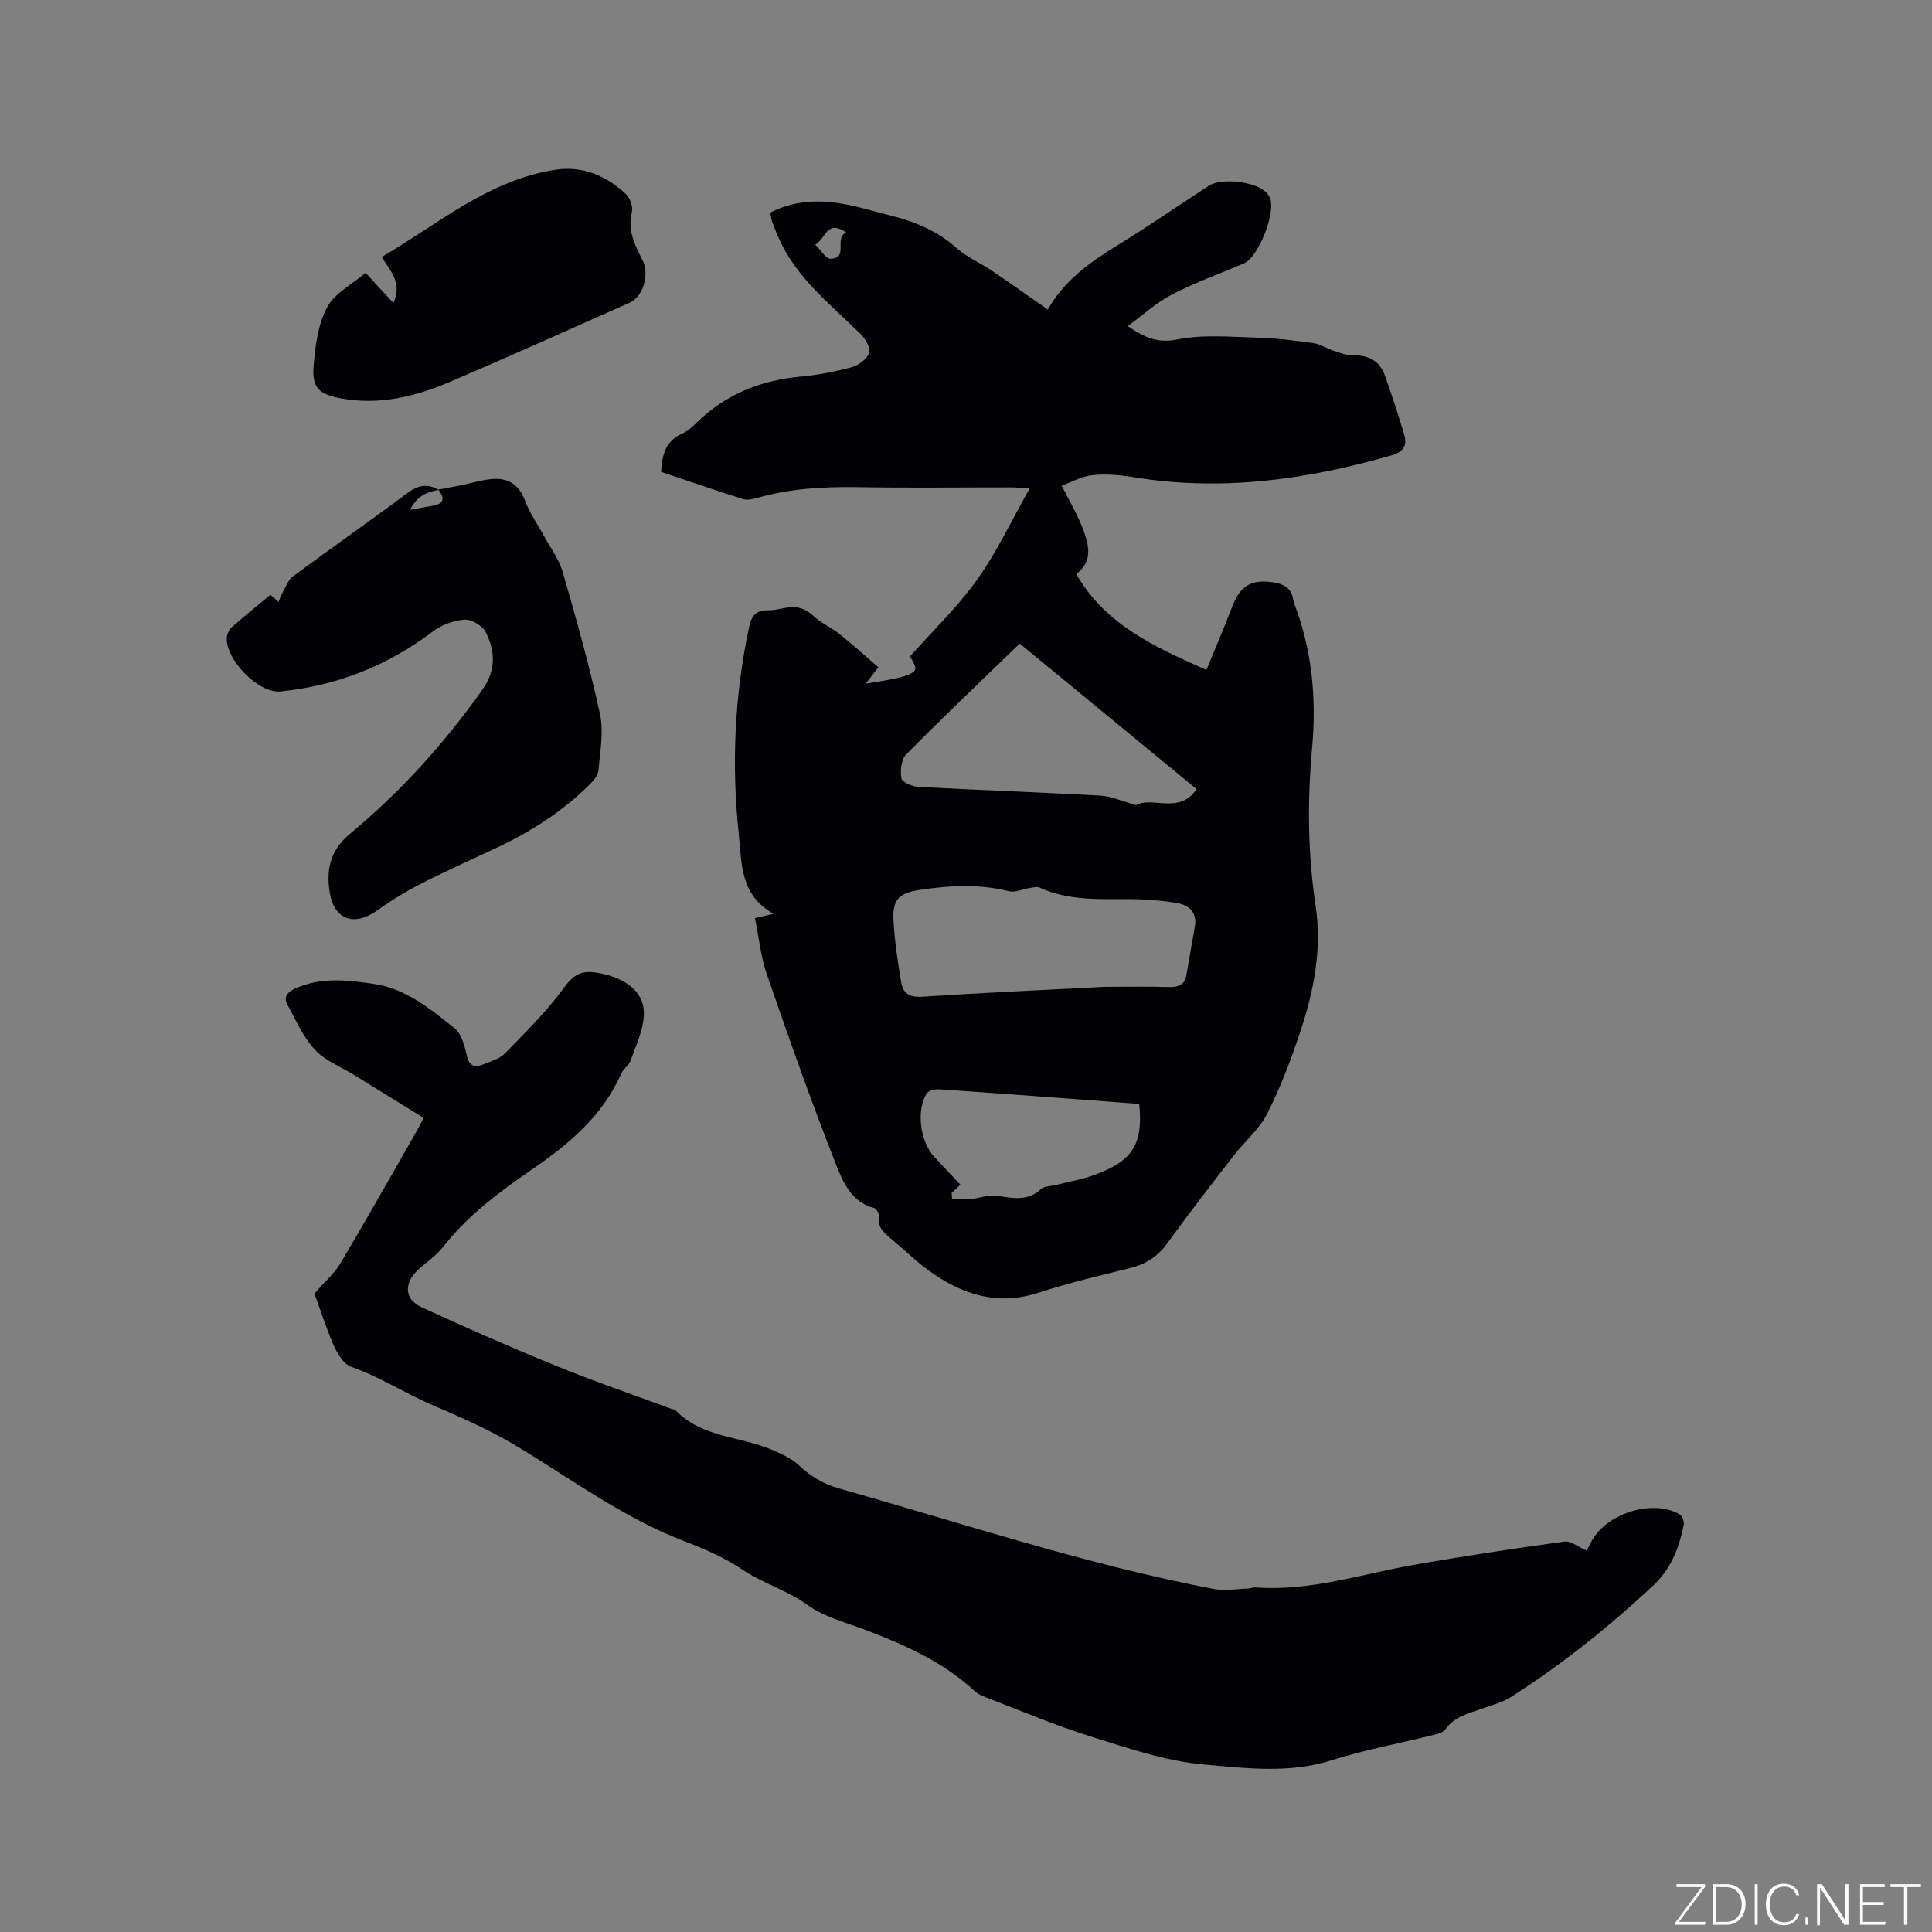 <svg enable-background="new 0 0 400 400" viewBox="0 0 400 400" xmlns="http://www.w3.org/2000/svg"><rect x="0" y="0" width="400" height="400" fill="#808080" stroke="none"/><g fill="#fafbfc"><path d="m346.9 398 5.4-7.3h-5.2v-.6h5.9v.6l-5.4 7.2h5.5l-.1.6h-6.2v-.5z"/><path d="m354.7 390.1h2.8c2.3 0 3.9 1.6 3.9 4.1s-1.6 4.3-3.9 4.3h-2.8zm.6 7.8h2c2.2 0 3.3-1.6 3.3-3.6 0-1.8-1-3.6-3.3-3.6h-2z"/><path d="m363.9 390.1v8.4h-.6v-8.4z"/><path d="m372.5 396.3c-.4 1.3-1.4 2.3-3.2 2.3-2.4 0-3.7-1.9-3.7-4.3 0-2.3 1.2-4.3 3.7-4.3 1.8 0 2.9 1 3.2 2.4h-.6c-.4-1.1-1.1-1.8-2.5-1.8-2.1 0-3 1.9-3 3.7s.9 3.7 3 3.7c1.4 0 2.1-.7 2.5-1.7z"/><path d="m373.8 398.5v-1.5h.6v1.5z"/><path d="m376.2 398.5v-8.4h1c1.3 2 4.4 6.7 4.9 7.6-.1-1.2-.1-2.4-.1-3.8v-3.8h.7v8.4h-.9c-1.2-1.9-4.4-6.8-5-7.7.1 1.1 0 2.3 0 3.9v3.9h-.6z"/><path d="m390 394.4h-4.3v3.5h4.7l-.1.6h-5.2v-8.4h5.1v.6h-4.5v3.1h4.3z"/><path d="m394.2 390.7h-2.8v-.6h6.3v.6h-2.8v7.8h-.7z"/></g><path d="m156.3 190.08c1.43-.32 2.29-.52 3.88-.88-7.02-3.88-6.59-10.55-7.22-16.45-1.54-14.41-.89-28.78 2.15-43.01.53-2.48 1.62-3.42 4-3.39 1.05.01 2.11-.22 3.14-.44 2.31-.49 4.25-.2 6.11 1.57 1.59 1.51 3.73 2.41 5.46 3.79 2.73 2.18 5.32 4.55 8.04 6.88-1.14 1.47-1.71 2.2-2.64 3.4 2.63-.46 4.77-.73 6.83-1.24 1.24-.31 2.88-.72 3.39-1.63.38-.67-.77-2.2-1.01-2.8 4.65-5.24 9.8-10.17 13.87-15.87 4.08-5.7 7.08-12.17 10.88-18.88-1.92-.11-2.81-.21-3.71-.22-10.61-.01-21.21.13-31.82-.05-7.14-.12-14.17.28-21.07 2.28-.88.26-1.96.44-2.8.18-5.63-1.79-11.22-3.71-16.9-5.62.17-3.48.89-6.36 4.32-7.91 1.13-.51 2.14-1.4 3.04-2.28 6-5.9 13.27-8.78 21.57-9.54 3.57-.33 7.15-1.02 10.61-1.97 1.4-.39 3.12-1.71 3.53-2.98.33-1.02-.8-2.91-1.8-3.89-6.16-6.09-13.15-11.45-16.84-19.66-.52-1.16-1-2.34-1.43-3.53-.21-.58-.26-1.22-.41-1.91 5.56-2.89 11.29-2.7 17.09-1.42 2.58.57 5.12 1.35 7.69 1.98 5.09 1.26 9.78 3.18 13.8 6.77 2.1 1.88 4.84 3.02 7.21 4.62 3.83 2.59 7.6 5.28 11.75 8.17-.46.13-.18.14-.12.02 3.32-5.94 8.55-9.75 14.22-13.23 6.5-3.99 12.79-8.32 19.18-12.49 2.62-1.71 9.72-.86 11.88 1.41.29.3.55.66.72 1.03 1.37 2.94-2.32 12.36-5.34 13.64-4.97 2.12-10.08 3.95-14.86 6.41-3.18 1.64-5.9 4.17-9.2 6.57 3.74 2.58 6.35 3.55 10.33 2.76 5.4-1.07 11.15-.5 16.75-.35 3.8.1 7.61.59 11.38 1.12 1.38.19 2.65 1.08 4.01 1.52s2.78 1.03 4.16 1.01c3.27-.07 5.56 1.16 6.64 4.26 1.39 3.99 2.73 8 3.94 12.05.67 2.23-.01 3.65-2.57 4.39-17.5 5.04-35.18 7.53-53.37 4.54-2.81-.46-5.74-.73-8.54-.43-2.25.23-4.39 1.45-6.4 2.17 1.79 3.61 3.5 6.4 4.56 9.42 1.06 2.99 1.9 6.26-1.55 8.87 5.99 10.47 16.07 15.02 26.94 19.86 1.84-4.48 3.67-8.71 5.31-13.02 1.7-4.45 3.93-5.77 8.5-5.12 2.42.35 3.9 1.37 4.21 3.85.01.1.04.21.08.31 3.77 9.76 4.73 19.81 3.78 30.21-1 10.89-.89 21.81.74 32.67 1.34 8.92-.38 17.55-3.16 25.94-1.92 5.81-4.13 11.59-6.88 17.05-1.62 3.21-4.63 5.7-6.89 8.62-4.67 6.03-9.35 12.06-13.82 18.24-2 2.76-4.47 4.3-7.71 5.1-6.36 1.57-12.76 3.09-18.99 5.11-8.54 2.77-15.84.31-22.66-4.61-2.74-1.98-5.16-4.41-7.78-6.56-1.52-1.25-2.89-2.44-2.52-4.73.08-.51-.54-1.54-1.01-1.66-4.68-1.2-6.44-5.36-7.86-8.95-5.12-12.99-9.76-26.17-14.33-39.37-1.26-3.66-1.64-7.62-2.48-11.7zm72.39 14.23c5.02 0 9.16-.09 13.29.04 1.97.06 3.29-.41 3.65-2.5.58-3.3 1.14-6.59 1.73-9.89.56-3.13-1.23-4.63-3.91-5.05-3.12-.48-6.3-.75-9.46-.76-6.35-.01-12.72.37-18.73-2.37-.55-.25-1.35-.04-2.02.06-1.46.22-3.02 1-4.33.68-6.2-1.54-12.37-1.21-18.56-.26-4.12.63-5.54 1.92-5.37 5.95.18 4.41.89 8.81 1.6 13.18.36 2.22 1.7 3.15 4.31 2.97 12.88-.84 25.79-1.42 37.8-2.05zm-17.57-71.07c-8.1 7.85-15.93 15.29-23.52 22.98-1.02 1.03-1.25 3.36-.97 4.93.14.79 2.23 1.69 3.48 1.76 12.58.68 25.17 1.12 37.75 1.82 2.22.12 4.39 1.13 7.39 1.96 3.14-1.9 8.99 2.04 12.48-3.32-12.35-10.18-24.61-20.26-36.61-30.13zm-14.1 113.77c.03.4.06.8.1 1.19 1.23.04 2.48.19 3.7.08 1.85-.17 3.73-.95 5.5-.71 3.28.46 6.39 1.25 9.22-1.4.67-.63 1.99-.55 3.01-.81 2.76-.71 5.6-1.19 8.26-2.18 7.75-2.88 9.89-6.38 9.05-14.62-2.54-.19-5.15-.39-7.76-.59-11.19-.83-22.37-1.68-33.56-2.44-.89-.06-2.27.23-2.67.85-2.2 3.44-1.38 9.91 1.46 13.02 1.79 1.95 3.62 3.86 5.51 5.87-.47.45-1.15 1.09-1.82 1.74zm-21.83-198.9c-4.1-2.74-4.17 1.31-6.4 2.54 1.19 1.16 2.18 2.94 3.14 2.92 3.88-.09.64-4.21 3.26-5.46z" fill="#010104"/><path d="m65.11 267.82c2.17-2.49 4.13-4.17 5.38-6.28 5.25-8.83 10.3-17.78 15.41-26.7.52-.9.99-1.84 1.82-3.39-4.83-2.98-9.57-5.91-14.3-8.83-2.78-1.72-6.06-2.98-8.22-5.29-2.43-2.6-3.94-6.1-5.68-9.3-.87-1.61-.05-2.63 1.62-3.38 5.32-2.39 10.7-1.76 16.22-.95 6.78 1 11.74 5.21 16.76 9.19 1.45 1.15 2.06 3.66 2.53 5.68.52 2.25 1.68 2.5 3.42 1.79 1.56-.64 3.38-1.14 4.49-2.28 4.27-4.39 8.69-8.74 12.27-13.67 1.95-2.69 3.62-3.52 6.69-3.03 5.89.95 9.91 3.88 9.79 8.61-.08 3.2-1.63 6.4-2.73 9.53-.37 1.05-1.55 1.79-2 2.83-3.9 8.82-10.96 14.66-18.65 19.92-6.75 4.63-13.24 9.53-18.35 16.07-1.41 1.81-3.49 3.07-5.16 4.7-2.87 2.8-2.65 6 .9 7.63 9.22 4.24 18.51 8.33 27.9 12.15 7.82 3.19 15.82 5.92 23.74 8.85.3.11.7.1.89.3 5.45 5.69 13.34 5.36 19.95 8.18 1.99.85 4.09 1.8 5.63 3.25 2.46 2.32 5.1 3.86 8.37 4.79 25.76 7.28 51.2 15.76 77.55 20.8 2.26.43 4.69-.03 7.04-.1.52-.02 1.05-.27 1.56-.23 11.32.85 21.98-2.79 32.9-4.7 10.32-1.8 20.69-3.37 31.07-4.8 1.3-.18 2.79 1.1 4.53 1.85.06-.11.5-.74.82-1.43 2.78-6.05 12.67-9.37 18.45-6.07.56.32 1.02 1.55.88 2.22-1 4.77-2.54 9.02-6.43 12.64-9.19 8.57-18.93 16.35-29.51 23.08-1.66 1.05-3.69 1.54-5.57 2.22-2.86 1.04-5.92 1.64-7.87 4.41-.46.65-1.62.92-2.51 1.14-6.99 1.74-14.11 3.03-20.95 5.21-8.81 2.81-17.76 1.66-26.47.9-7.95-.7-15.8-3.41-23.51-5.82-7.36-2.3-14.49-5.36-21.71-8.11-.78-.3-1.6-.67-2.2-1.22-6.43-5.97-14.21-9.49-22.27-12.57-4.25-1.63-8.91-2.78-12.5-5.37-4.22-3.05-9.17-4.41-13.42-7.29-3.63-2.45-7.79-4.25-11.91-5.83-12.61-4.81-23.36-12.83-34.77-19.7-5.64-3.4-11.57-5.97-17.6-8.57-5.6-2.42-10.82-5.81-16.7-7.87-1.56-.55-2.86-2.75-3.62-4.47-1.65-3.77-2.88-7.71-3.97-10.69z" fill="#010104"/><path d="m90.73 101.37c1.62-.31 3.24-.6 4.86-.92 2.24-.45 4.46-1.2 6.72-1.3 3.15-.15 5.25 1.41 6.42 4.57.94 2.53 2.57 4.81 3.87 7.21 1.35 2.49 3.15 4.85 3.91 7.51 2.81 9.74 5.56 19.51 7.71 29.4.8 3.7.01 7.78-.31 11.66-.08 1-.98 2.07-1.75 2.84-5.53 5.53-12 9.71-19.04 13.04-5.26 2.49-10.59 4.84-15.77 7.49-3.18 1.62-6.27 3.49-9.17 5.57-4.78 3.43-8.97 2.1-9.91-3.65-.75-4.63.03-8.7 4.17-12.14 10.47-8.69 19.56-18.72 27.45-29.88 2.86-4.05 2.63-7.93.71-11.83-.66-1.35-2.95-2.75-4.4-2.65-2.27.15-4.8 1.1-6.64 2.49-9.37 7.1-19.86 11.19-31.49 12.38-4.54.46-11.46-6.66-11.1-11.2.06-.75.5-1.64 1.06-2.14 2.61-2.31 5.33-4.49 7.95-6.67.62.54 1.16 1 1.69 1.46.26-.61.46-1.26.79-1.83.68-1.18 1.16-2.68 2.18-3.44 7.83-5.8 15.83-11.38 23.64-17.21 2.22-1.66 4.2-2.11 6.56-.68-2.37.36-4.44 1.17-5.96 4.11 1.96-.35 3.25-.62 4.56-.82 2.42-.37 2.8-1.5 1.29-3.37z" fill="#010104"/><path d="m75.7 56.5c2.1 2.28 3.8 4.12 5.76 6.25 1.9-4.36-.73-6.69-2.43-9.54 11.78-6.89 22.24-16.03 36.13-18.09 5.39-.8 10.43 1.26 14.44 5.07.86.82 1.5 2.64 1.22 3.74-.95 3.79.64 6.83 2.22 9.95 1.47 2.9.13 7.54-2.65 8.78-12.36 5.49-24.7 11.04-37.14 16.36-7.18 3.07-14.64 4.93-22.59 3.47-4.54-.83-6.1-2.1-5.73-6.66.34-4.15.88-8.65 2.8-12.2 1.64-3.02 5.36-4.91 7.97-7.13z" fill="#010104"/></svg>